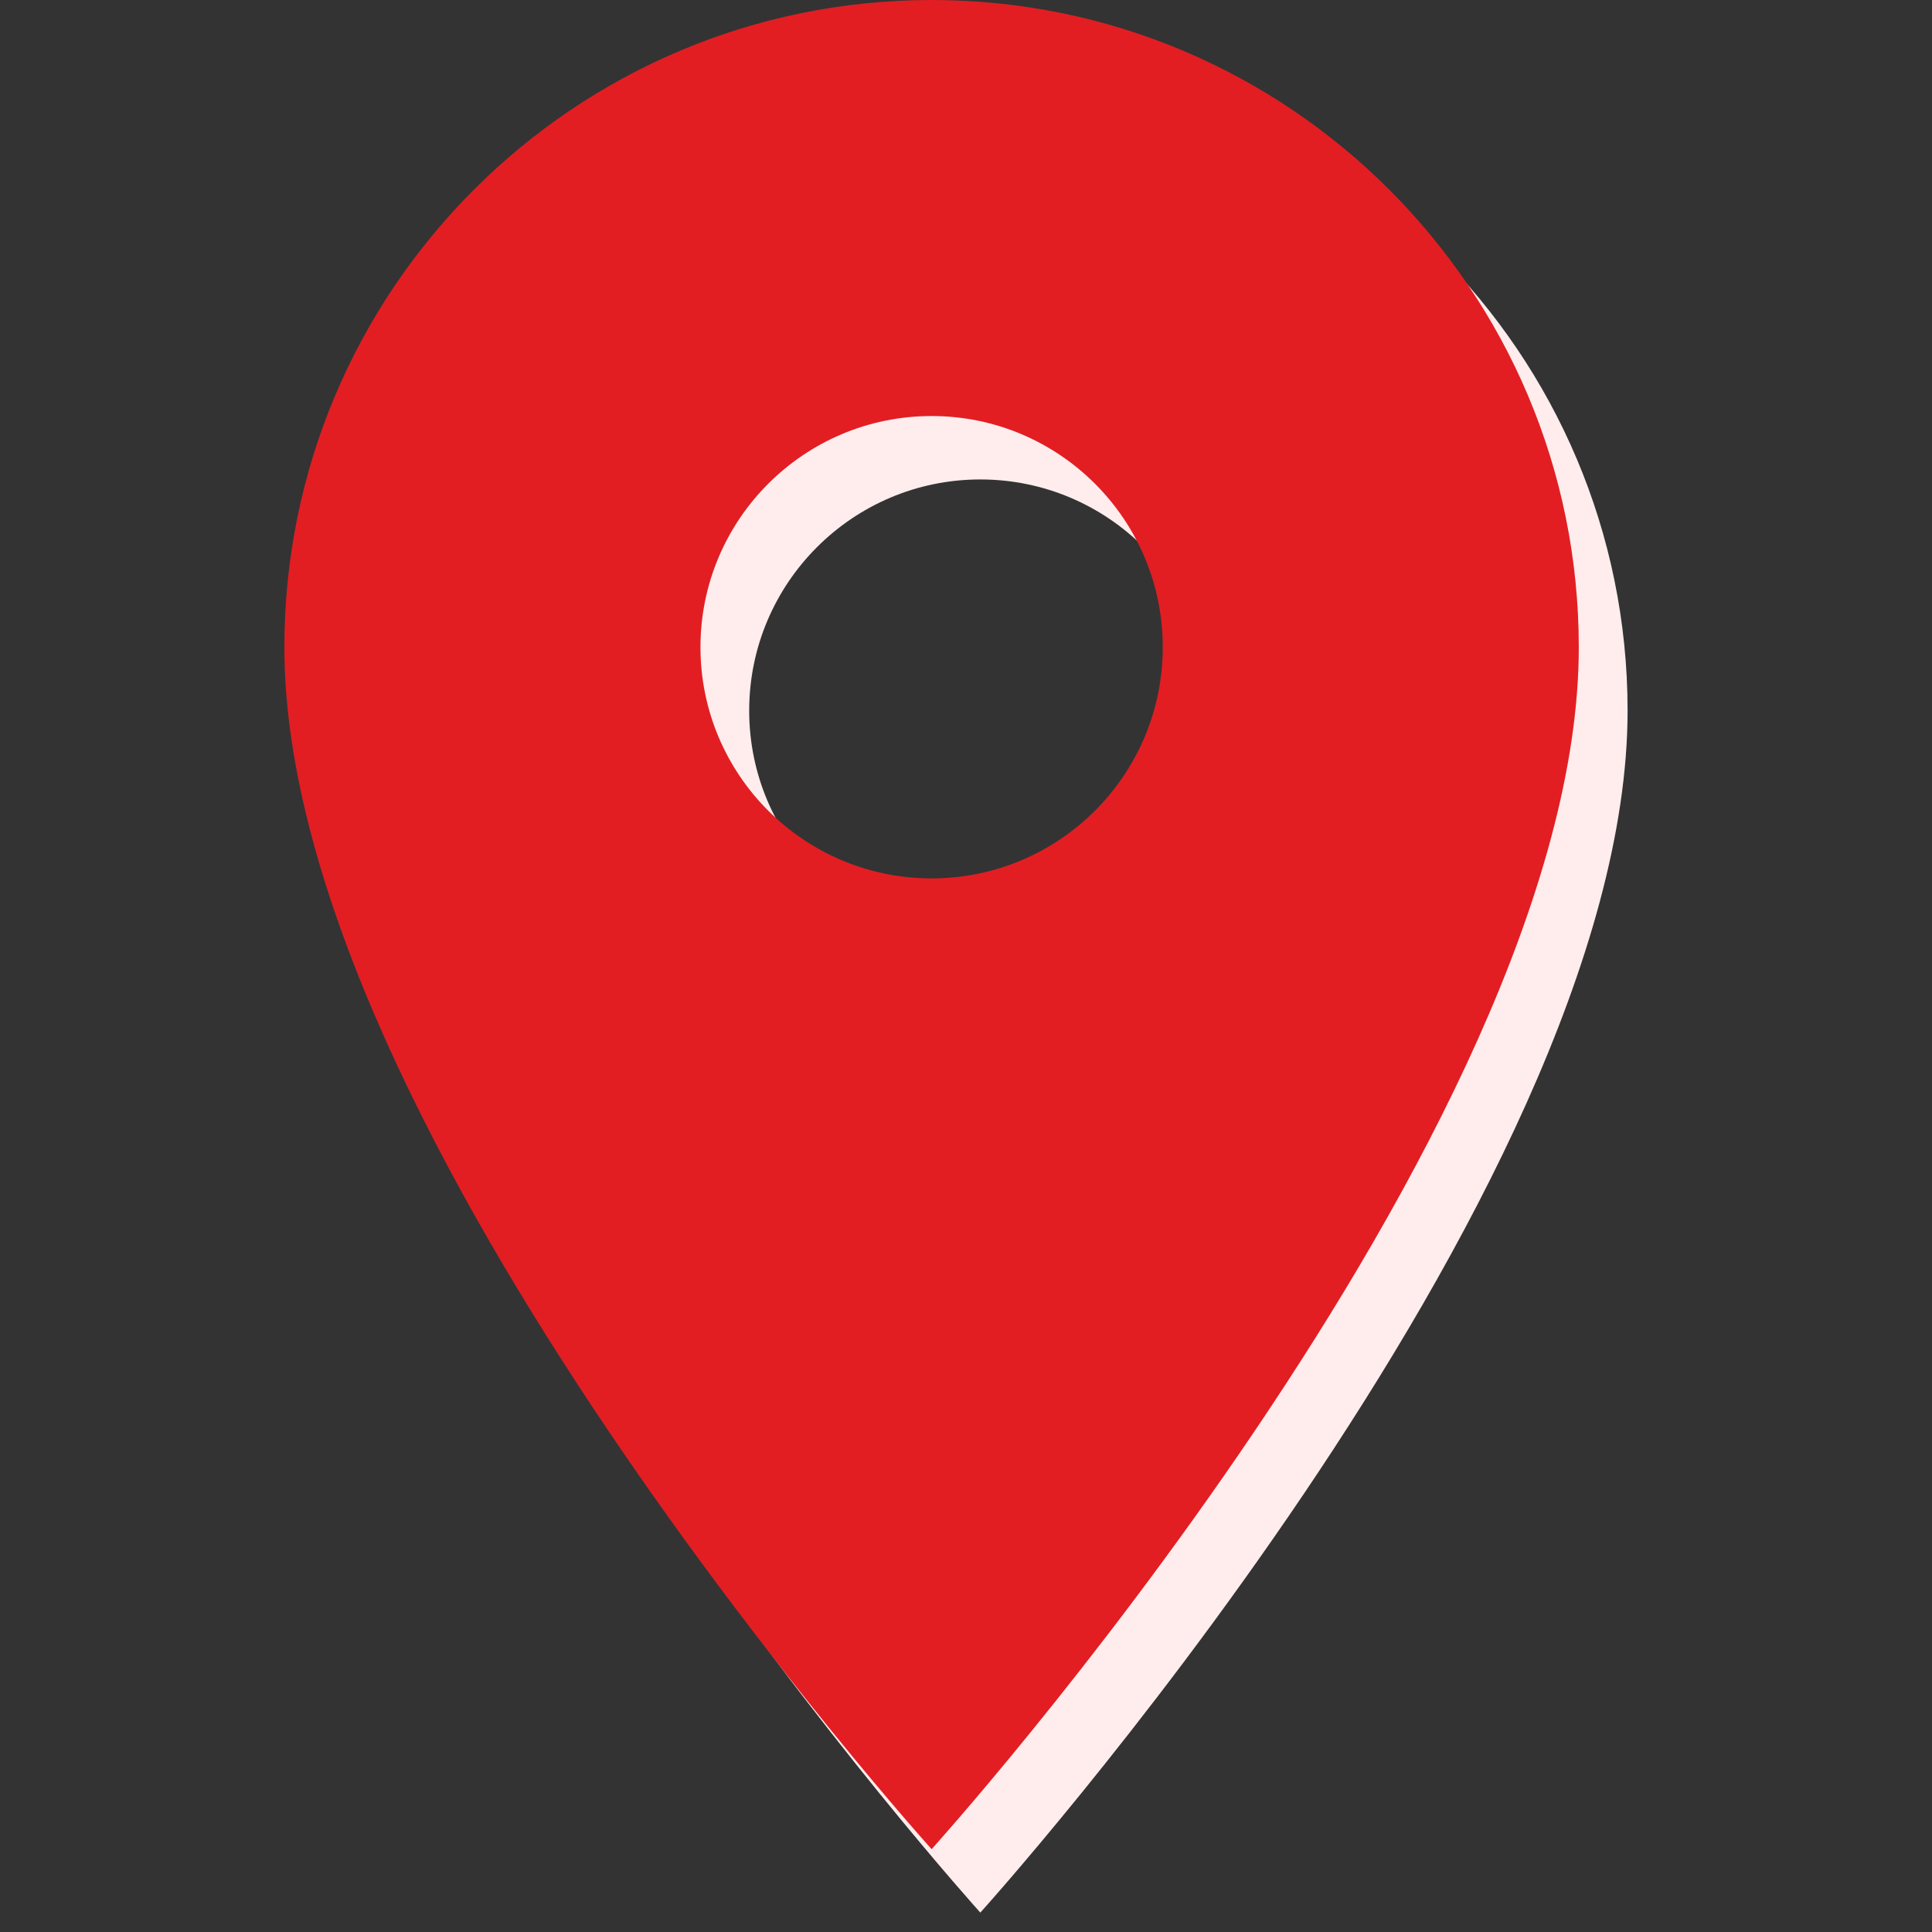 <svg xmlns="http://www.w3.org/2000/svg" xmlns:xlink="http://www.w3.org/1999/xlink" width="139" zoomAndPan="magnify" viewBox="0 0 104.25 104.25" height="139" preserveAspectRatio="xMidYMid meet" version="1.2"><rect x="0" y="0" width="104.25" height="104.25" fill="#333333" stroke="none"/><defs><clipPath id="eb0828a182"><path d="M 17.977 3.422 L 87.973 3.422 L 87.973 103.203 L 17.977 103.203 Z M 17.977 3.422 "/></clipPath><clipPath id="499ed2f5b8"><path d="M 15.344 0 L 85.34 0 L 85.34 99.781 L 15.344 99.781 Z M 15.344 0 "/></clipPath></defs><g id="41af744642"><g clip-rule="nonzero" clip-path="url(#eb0828a182)"><path style=" stroke:none;fill-rule:nonzero;fill:#ffeded;fill-opacity:1;" d="M 52.898 3.422 C 33.617 3.422 17.977 19.062 17.977 38.348 C 17.977 64.539 52.898 103.203 52.898 103.203 C 52.898 103.203 87.824 64.539 87.824 38.348 C 87.824 19.062 72.184 3.422 52.898 3.422 Z M 52.898 50.82 C 46.016 50.82 40.426 45.23 40.426 38.348 C 40.426 31.461 46.016 25.871 52.898 25.871 C 59.785 25.871 65.375 31.461 65.375 38.348 C 65.375 45.23 59.785 50.82 52.898 50.82 Z M 52.898 50.82 "/></g><g clip-rule="nonzero" clip-path="url(#499ed2f5b8)"><path style=" stroke:none;fill-rule:nonzero;fill:#e21e23;fill-opacity:1;" d="M 50.27 0 C 30.984 0 15.344 15.641 15.344 34.922 C 15.344 61.117 50.27 99.781 50.27 99.781 C 50.27 99.781 85.191 61.117 85.191 34.922 C 85.191 15.641 69.551 0 50.27 0 Z M 50.27 47.398 C 43.383 47.398 37.797 41.809 37.797 34.922 C 37.797 28.039 43.383 22.449 50.27 22.449 C 57.152 22.449 62.742 28.039 62.742 34.922 C 62.742 41.809 57.152 47.398 50.27 47.398 Z M 50.27 47.398 "/></g></g></svg>